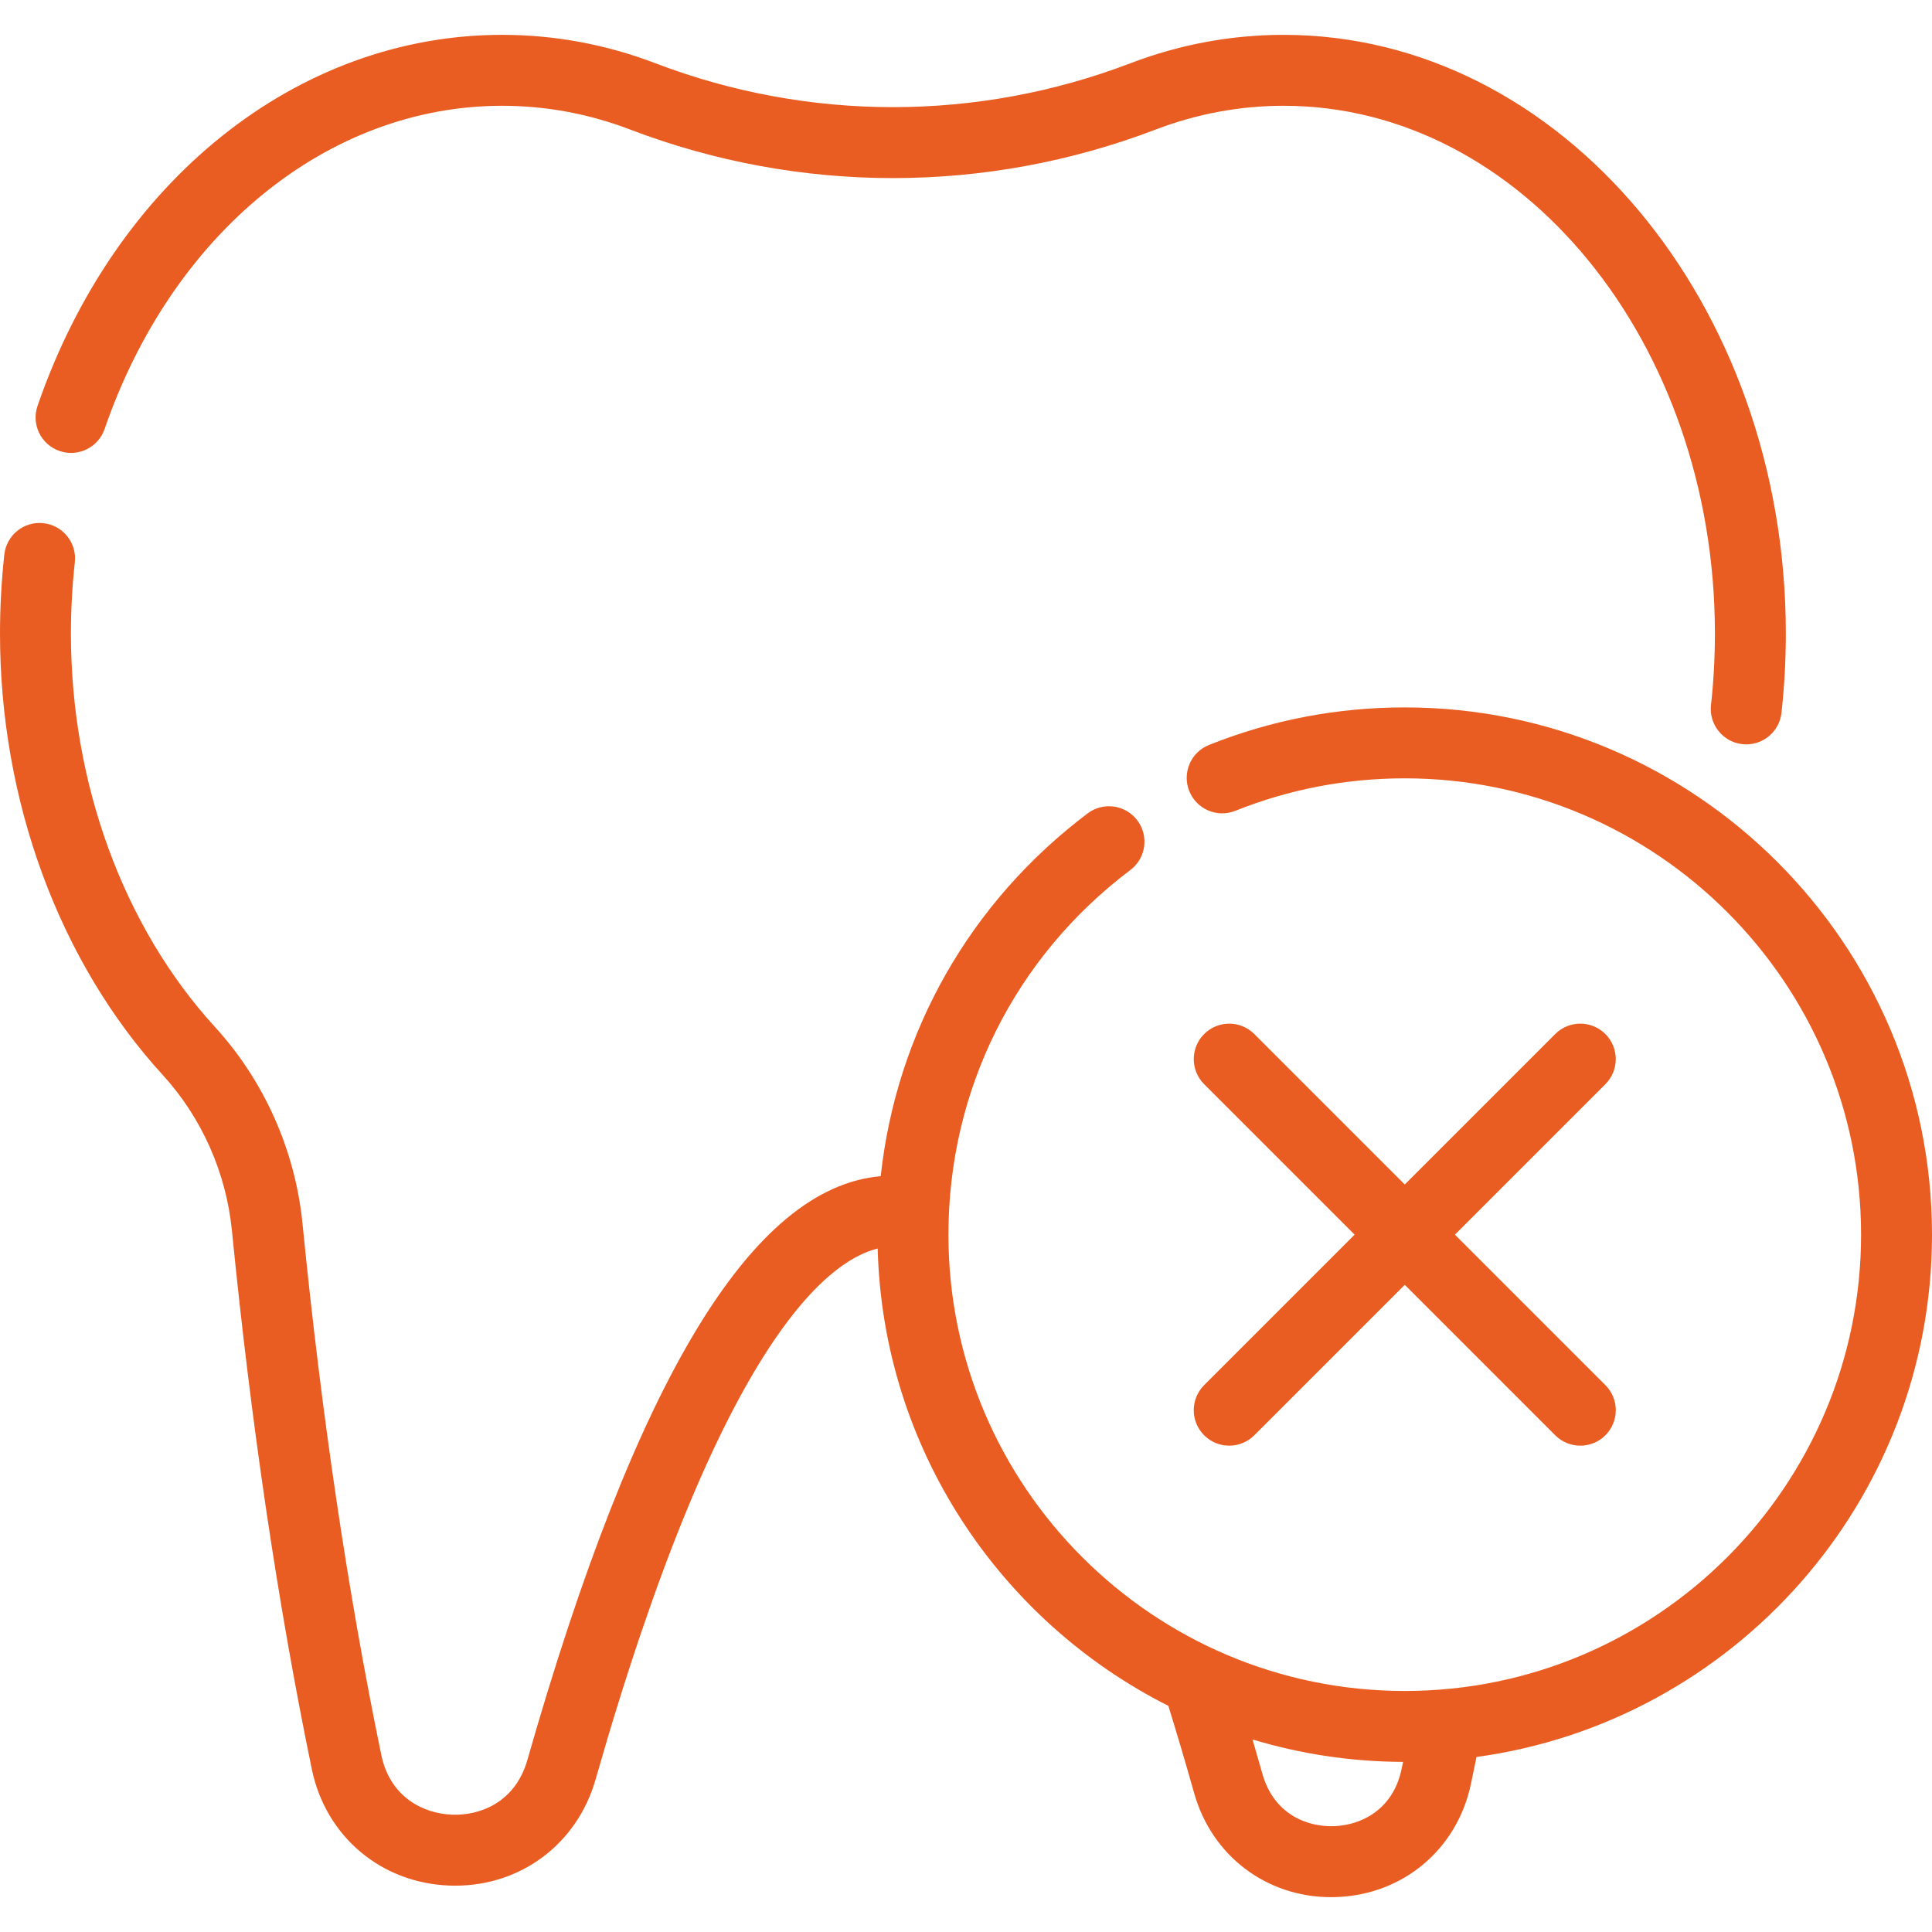 <?xml version="1.0" encoding="UTF-8"?> <svg xmlns="http://www.w3.org/2000/svg" xmlns:xlink="http://www.w3.org/1999/xlink" xmlns:svgjs="http://svgjs.dev/svgjs" version="1.1" id="Layer_1" x="0px" y="0px" viewBox="0 0 512 512" style="enable-background:new 0 0 512 512;" xml:space="preserve" width="300" height="300"><g transform="matrix(1,0,0,1,0,0)"><g> <g> <path d="M385.567,327.197l39.875-39.875c3.67-3.67,3.67-9.62,0-13.291c-3.672-3.67-9.622-3.67-13.292,0l-39.874,39.874&#10;&#9;&#9;&#9;l-39.874-39.874c-3.67-3.669-9.62-3.67-13.292,0c-3.67,3.67-3.67,9.62,0,13.291l39.875,39.875l-39.875,39.875&#10;&#9;&#9;&#9;c-3.673,3.67-3.673,9.62-0.002,13.291c1.836,1.836,4.242,2.753,6.647,2.753s4.811-0.917,6.647-2.753l39.874-39.874l39.874,39.874&#10;&#9;&#9;&#9;c1.836,1.836,4.241,2.753,6.647,2.753c2.405,0,4.811-0.917,6.647-2.753c3.67-3.67,3.67-9.62,0-13.291L385.567,327.197z" fill="#ea5d22" fill-opacity="1" data-original-color="#000000ff" stroke="none" stroke-opacity="1"></path> </g> </g><g> <g> <path d="M340.18,9.235c-13.877,0-27.558,2.54-40.658,7.548c-40.553,15.481-85.223,15.481-125.774,0.001&#10;&#9;&#9;&#9;c-13.104-5.01-26.785-7.55-40.662-7.55c-54.218,0-102.553,38.598-123.138,98.334c-1.692,4.909,0.916,10.258,5.823,11.949&#10;&#9;&#9;&#9;c4.907,1.69,10.258-0.916,11.948-5.823c17.933-52.037,59.29-85.66,105.366-85.66c11.575,0,22.998,2.123,33.954,6.312&#10;&#9;&#9;&#9;c44.879,17.132,94.31,17.132,139.19-0.001c10.954-4.187,22.376-6.311,33.952-6.311c63.018,0,114.287,62.749,114.287,139.877&#10;&#9;&#9;&#9;c0,6.328-0.348,12.694-1.038,18.923c-0.571,5.159,3.149,9.805,8.307,10.375c0.351,0.039,0.701,0.058,1.045,0.058&#10;&#9;&#9;&#9;c4.727,0,8.798-3.558,9.33-8.366c0.764-6.911,1.153-13.973,1.153-20.989C473.265,80.415,413.562,9.235,340.18,9.235z" fill="#ea5d22" fill-opacity="1" data-original-color="#000000ff" stroke="none" stroke-opacity="1"></path> </g> </g><g> <g> <path d="M372.274,187.47c-17.92,0-35.374,3.347-51.875,9.949c-4.82,1.929-7.163,7.397-5.236,12.217&#10;&#9;&#9;&#9;c1.93,4.821,7.399,7.163,12.218,5.236c14.272-5.709,29.375-8.604,44.893-8.604c66.68,0,120.929,54.249,120.929,120.929&#10;&#9;&#9;&#9;s-54.249,120.929-120.929,120.929s-120.929-54.249-120.929-120.929c0-38.314,17.57-73.535,48.209-96.63&#10;&#9;&#9;&#9;c4.145-3.125,4.973-9.018,1.848-13.163c-3.125-4.144-9.019-4.972-13.163-1.847c-31.217,23.534-50.682,57.969-54.842,96.144&#10;&#9;&#9;&#9;c-34.117,3.004-64.783,53.706-93.647,154.745c-3.17,11.095-12.395,14.756-19.961,14.464c-7.535-0.281-16.416-4.589-18.741-15.837&#10;&#9;&#9;&#9;c-8.849-42.839-15.872-90.213-20.879-140.805c-1.911-19.331-10.135-37.82-23.157-52.061&#10;&#9;&#9;&#9;c-24.287-26.552-38.215-64.567-38.215-104.297c0-6.315,0.348-12.669,1.035-18.888c0.569-5.159-3.152-9.803-8.311-10.374&#10;&#9;&#9;&#9;c-5.16-0.573-9.803,3.152-10.374,8.31C0.387,153.858,0,160.907,0,167.908c0,44.369,15.725,87.009,43.14,116.983&#10;&#9;&#9;&#9;c10.302,11.265,16.809,25.905,18.322,41.225c5.072,51.245,12.196,99.276,21.177,142.758c3.67,17.757,18.317,30.142,36.448,30.819&#10;&#9;&#9;&#9;c0.52,0.019,1.035,0.029,1.549,0.029c17.504,0,32.334-11.135,37.187-28.113c32.777-114.741,61.022-137.36,74.773-140.739&#10;&#9;&#9;&#9;c1.375,52.979,32.388,98.707,77.031,121.195c2.331,7.54,4.625,15.29,6.831,23.114c4.679,16.643,19.166,27.588,36.295,27.588&#10;&#9;&#9;&#9;c0.447,0,0.9-0.008,1.351-0.023c17.711-0.591,32.062-12.649,35.71-29.998c0.523-2.476,1.013-4.84,1.477-7.125&#10;&#9;&#9;&#9;C459.373,456.316,512,397.79,512,327.197C512,250.152,449.319,187.47,372.274,187.47z M371.419,468.873&#10;&#9;&#9;&#9;c-2.259,10.757-10.75,14.846-17.943,15.087c-7.218,0.233-15.945-3.277-18.925-13.872c-0.86-3.051-1.737-6.087-2.62-9.11&#10;&#9;&#9;&#9;c12.643,3.82,26.035,5.896,39.898,5.94C371.693,467.567,371.561,468.206,371.419,468.873z" fill="#ea5d22" fill-opacity="1" data-original-color="#000000ff" stroke="none" stroke-opacity="1"></path> </g> </g><g> </g><g> </g><g> </g><g> </g><g> </g><g> </g><g> </g><g> </g><g> </g><g> </g><g> </g><g> </g><g> </g><g> </g><g> </g></g></svg> 